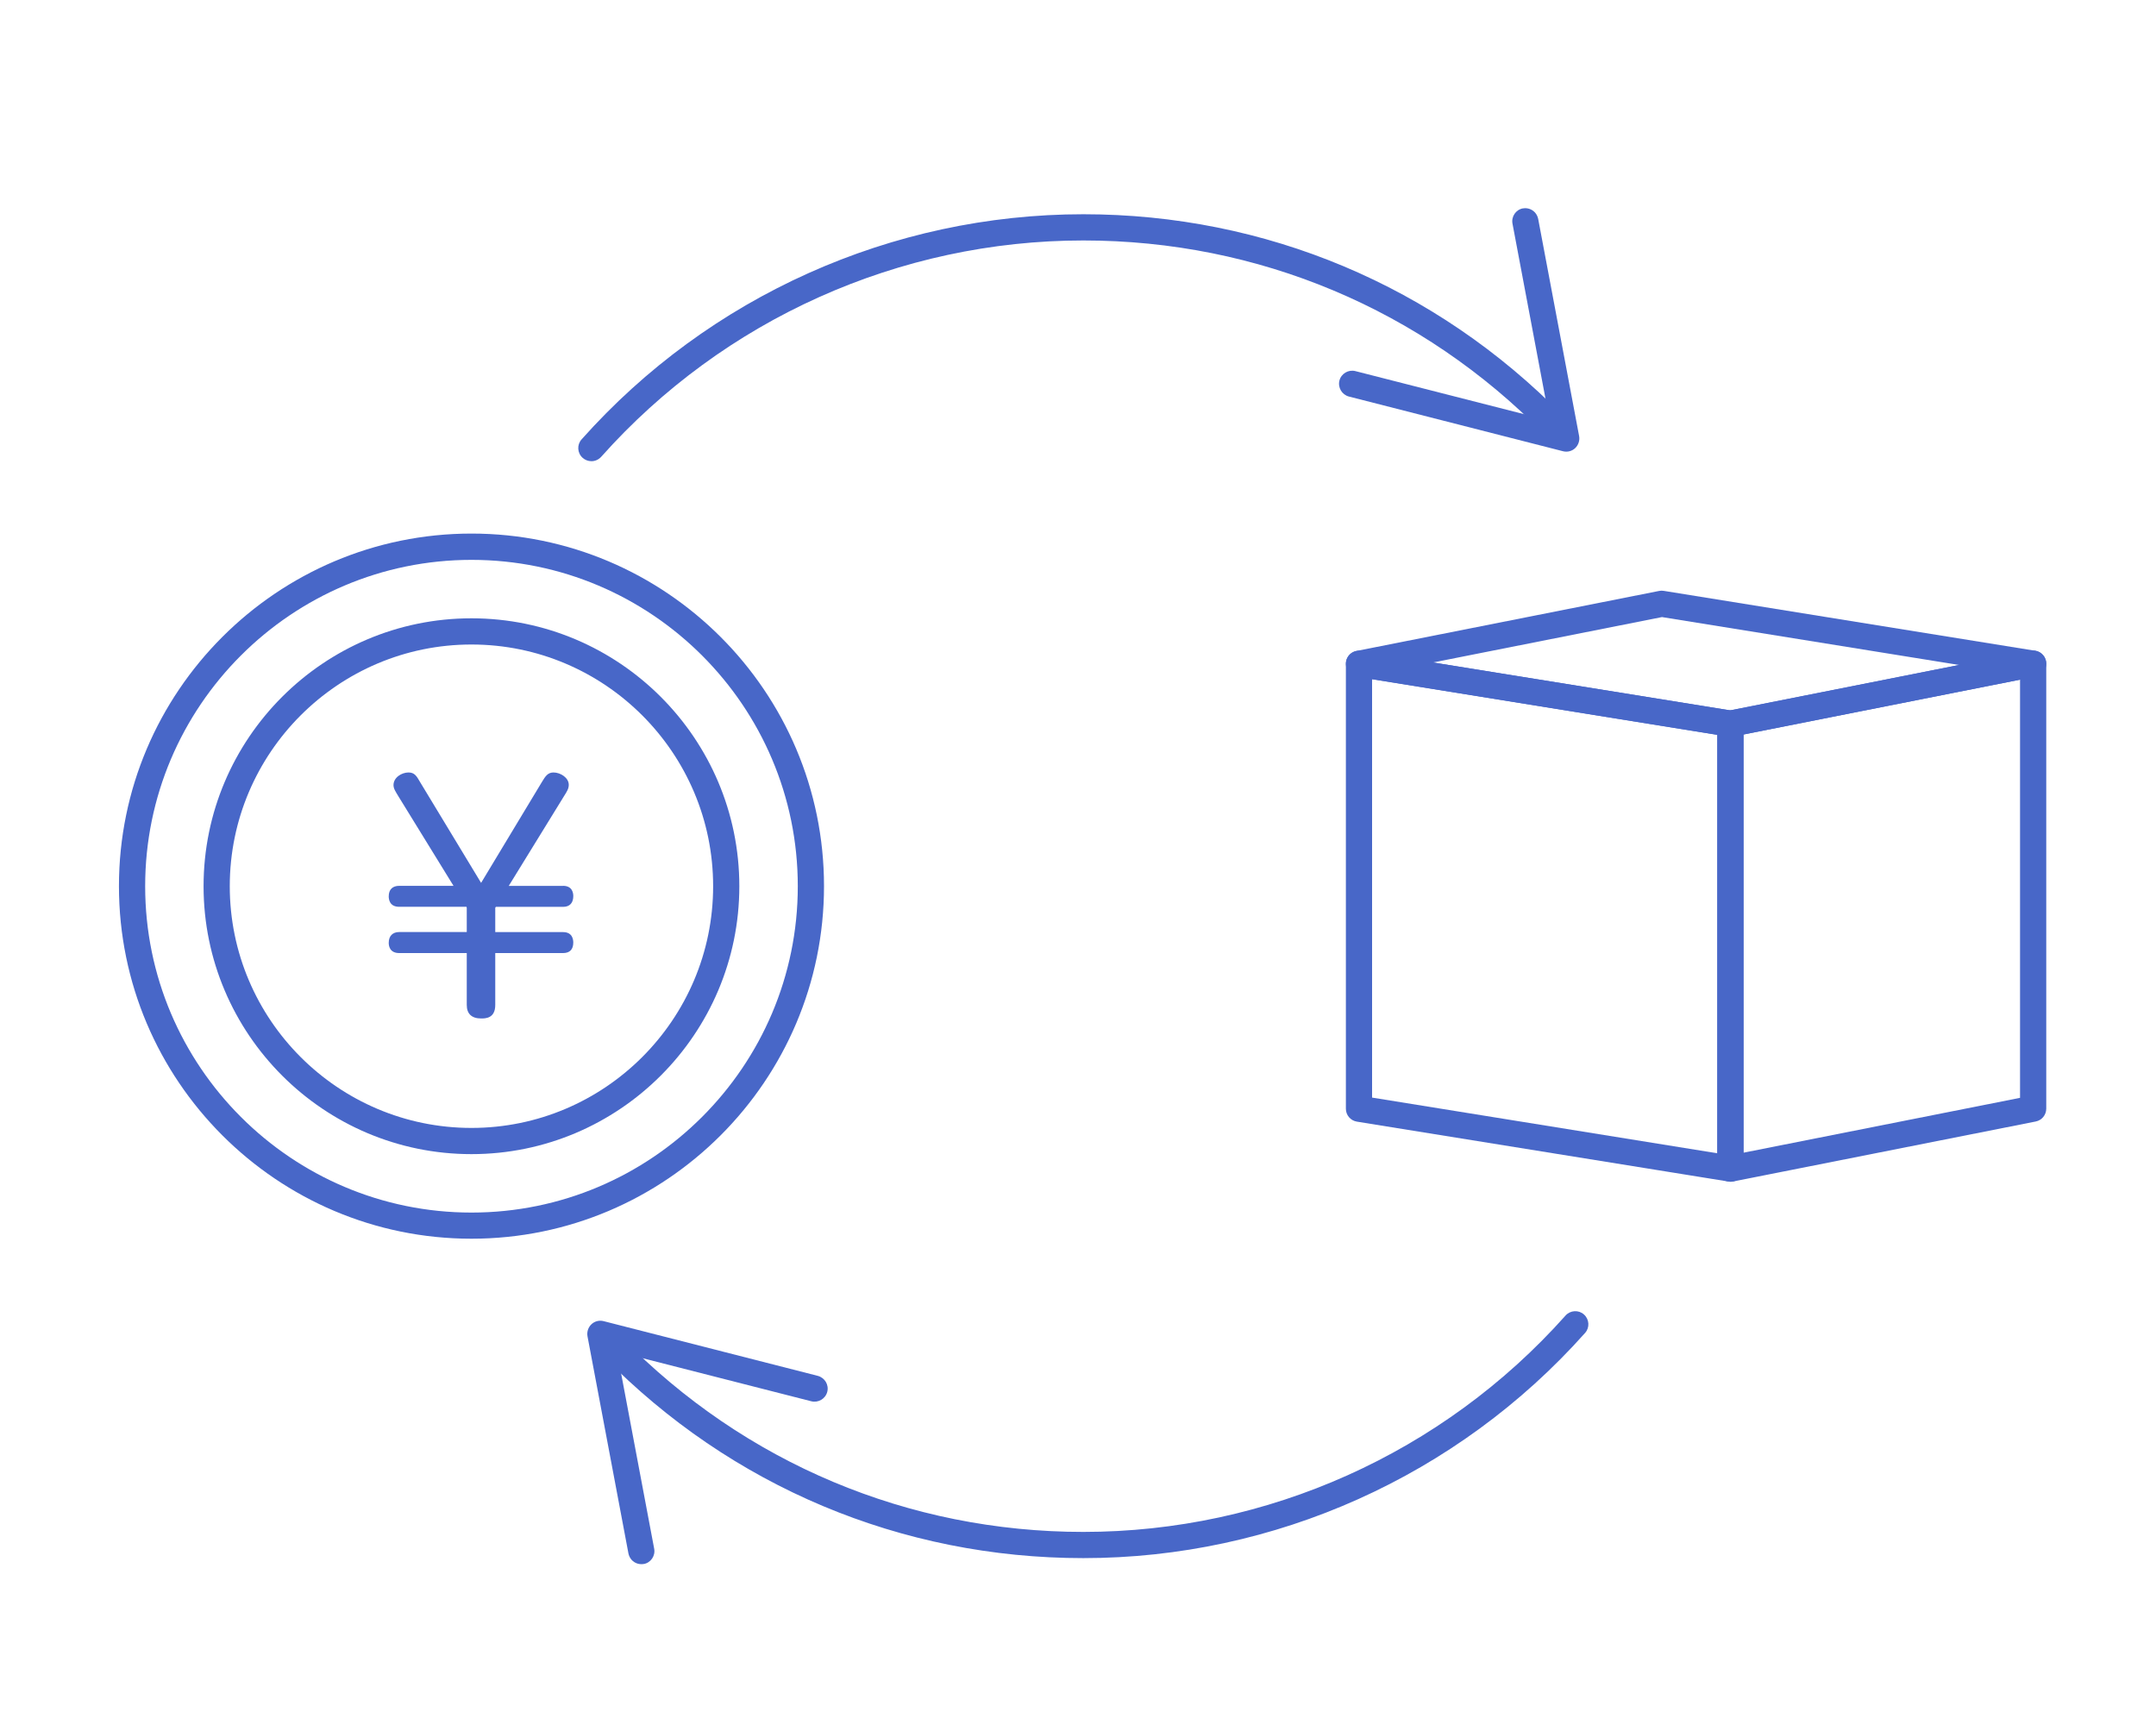 <svg fill="none" height="116" viewBox="0 0 145 116" width="145" xmlns="http://www.w3.org/2000/svg"><g fill="#4867c8"><path d="m31.707 77.611c-9.935 0-18.016-8.081-18.016-18.016s8.081-18.016 18.016-18.016 18.016 8.081 18.016 18.016-8.081 18.016-18.016 18.016zm0-34.27c-8.962 0-16.254 7.292-16.254 16.254 0 8.962 7.292 16.254 16.254 16.254 8.962 0 16.254-7.292 16.254-16.254 0-8.962-7.292-16.254-16.254-16.254z"/><path d="m31.709 83.299c-13.073 0-23.709-10.636-23.709-23.709 0-13.072 10.636-23.709 23.709-23.709 13.072 0 23.709 10.636 23.709 23.709 0 13.073-10.636 23.709-23.709 23.709zm0-45.65c-12.099 0-21.946 9.843-21.946 21.946 0 12.103 9.843 21.946 21.946 21.946s21.946-9.843 21.946-21.946c0-12.103-9.843-21.946-21.946-21.946z"/><path d="m37.869 59.569c.648 0 .687.524.687.687 0 .445-.22.727-.687.727h-4.521l-.04.062v1.635h4.56c.648 0 .687.524.687.705 0 .445-.22.705-.687.705h-4.56v3.49c0 .908-.665.908-.947.908-.648 0-.969-.322-.969-.908v-3.49h-4.543c-.665 0-.705-.524-.705-.687 0-.463.264-.727.705-.727h4.543v-1.635l-.022-.062h-4.521c-.665 0-.705-.524-.705-.705 0-.463.264-.705.705-.705h3.652l-3.714-6.032c-.181-.304-.322-.502-.322-.745 0-.507.546-.846 1.009-.846.405 0 .546.242.767.626l4.115 6.798 4.098-6.798c.22-.361.383-.626.767-.626.485 0 1.031.361 1.031.828 0 .264-.119.445-.322.767l-3.714 6.032h3.653z"/><path d="m116.379 49.55c-.049 0-.093 0-.141-.013l-24.982-4.027c-.423-.066-.731-.427-.74-.855s.291-.797.709-.881l20.36-4.036c.102-.022.207-.022.313-.004l24.982 4.027c.423.066.731.427.74.855.009.427-.291.797-.709.881l-20.36 4.036c-.058.013-.115.018-.172.018zm-19.999-5.001 19.986 3.221 15.394-3.053-19.985-3.221z"/><path d="m116.377 79.466c-.202 0-.401-.07-.559-.198-.203-.167-.322-.418-.322-.683v-29.921c0-.419.295-.784.709-.864l20.36-4.036c.26-.053.529.018.732.185s.322.419.322.683v29.921c0 .419-.296.784-.71.864l-20.36 4.036c-.057.013-.114.018-.172.018zm.881-30.075v28.123l18.598-3.688v-28.123z"/><path d="m116.379 79.466c-.049 0-.093 0-.141-.013l-24.982-4.027c-.427-.07-.74-.436-.74-.868v-29.921c0-.26.115-.502.308-.67.198-.168.458-.238.714-.198l24.982 4.027c.427.07.74.436.74.868v29.921c0 .26-.115.502-.308.67-.159.137-.366.211-.573.211zm-24.101-5.657 23.22 3.745v-28.137l-23.22-3.745z"/><path d="m39.771 31.013c-.207 0-.418-.075-.586-.225-.361-.322-.397-.881-.07-1.242 8.57-9.623 20.871-15.139 33.745-15.139 12.24 0 23.7 4.816 32.269 13.562.34.348.335.908-.013 1.247-.348.339-.907.335-1.247-.013-8.234-8.402-19.249-13.033-31.009-13.033-12.372 0-24.189 5.3-32.428 14.549-.176.194-.414.295-.656.295z"/><path d="m102.423 14.011c-.476.088-.793.551-.701 1.031l2.498 13.249-13.063-3.335c-.471-.119-.952.163-1.075.634-.119.471.168.952.634 1.075l14.403 3.679c.291.075.604-.004.82-.211s.317-.511.264-.806l-2.754-14.606c-.035-.172-.114-.322-.224-.441-.199-.211-.498-.322-.807-.264z"/><path d="m72.86 104.778c-12.24 0-23.7-4.815-32.269-13.561-.339-.348-.335-.908.013-1.247.348-.339.908-.335 1.247.013 8.235 8.402 19.25 13.033 31.009 13.033 12.372 0 24.189-5.301 32.428-14.549.322-.361.882-.397 1.243-.07.361.322.396.881.07 1.242-8.574 9.618-20.871 15.139-33.745 15.139z"/><path d="m43.295 105.175c.476-.089.793-.551.701-1.031l-2.498-13.249 13.064 3.335c.471.119.952-.163 1.075-.634s-.167-.952-.639-1.075l-14.403-3.679c-.291-.075-.604.004-.82.211-.216.207-.317.511-.264.806l2.754 14.606c.035.172.115.322.225.441.198.211.498.321.806.264z"/></g></svg>